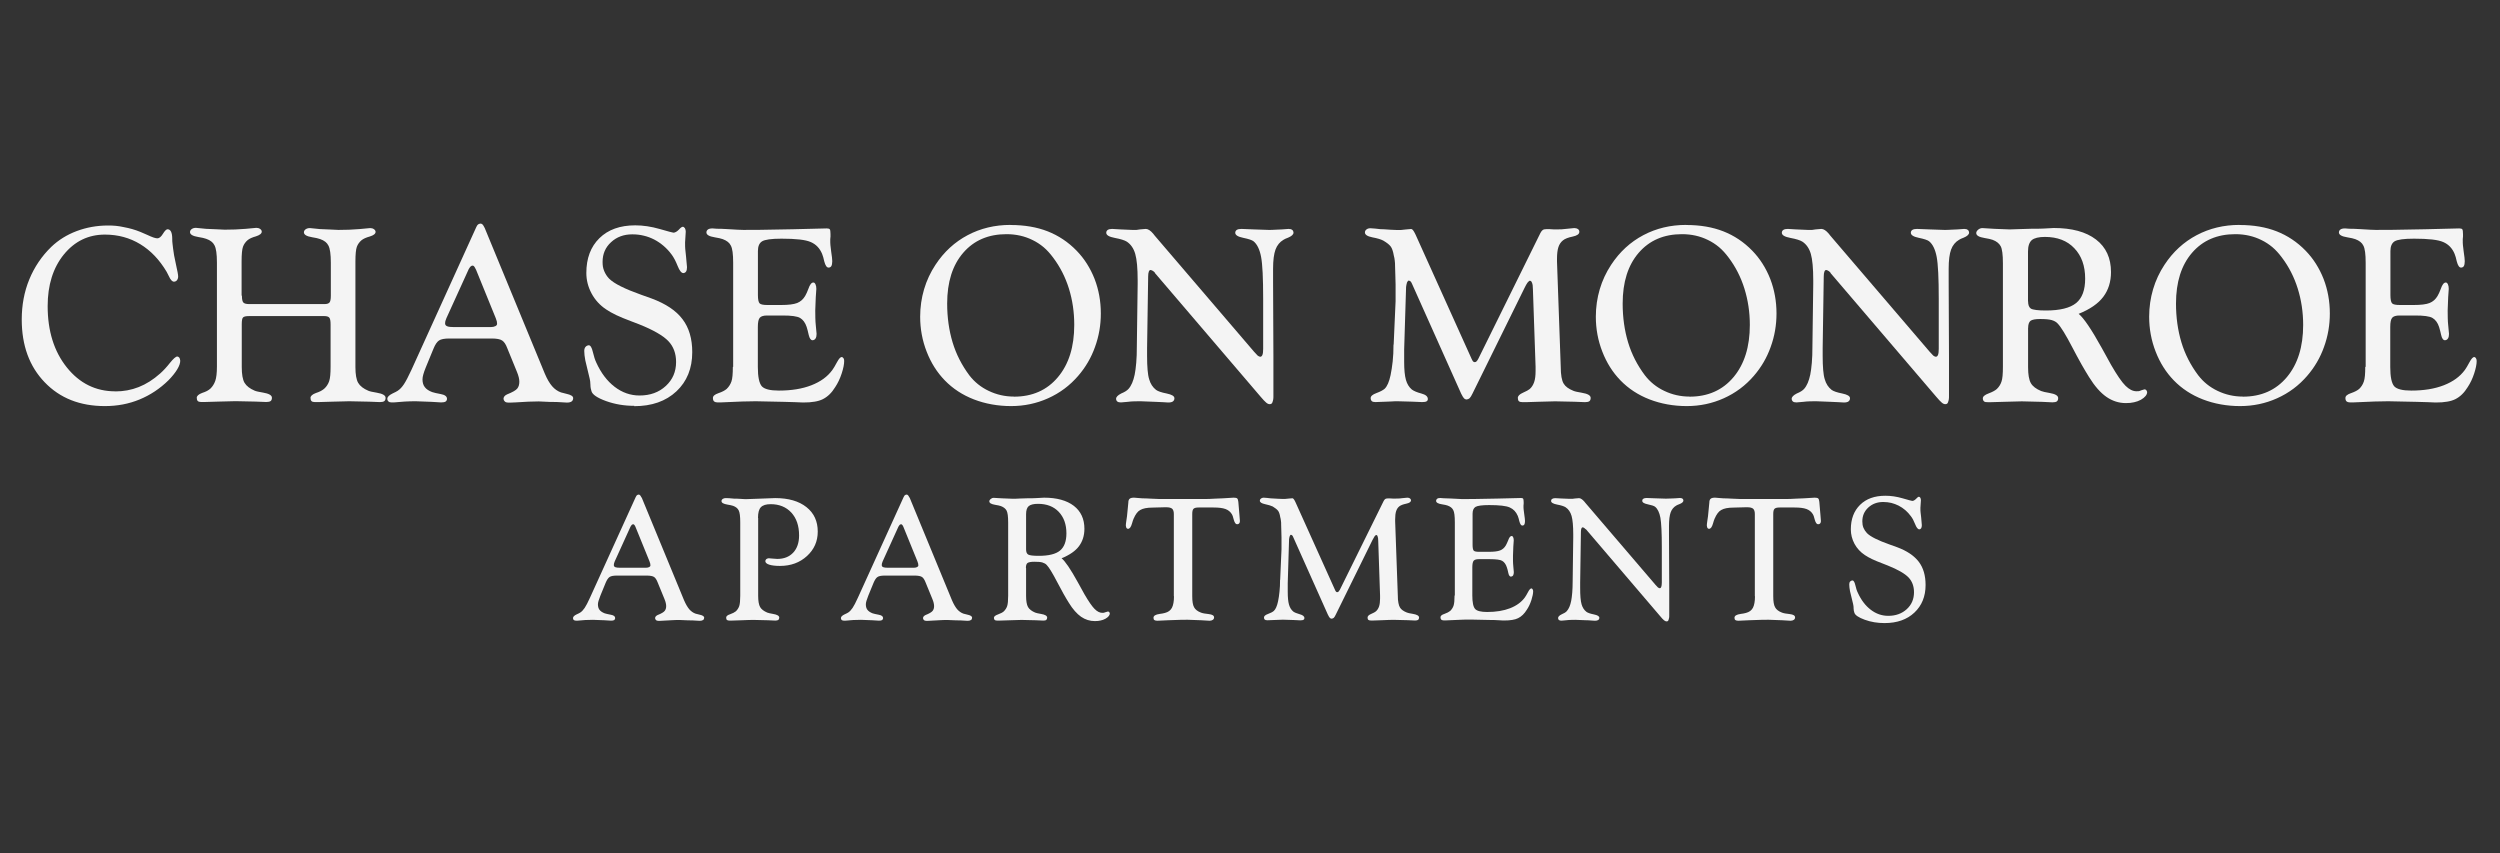 <?xml version="1.0" encoding="UTF-8"?>
<svg id="logos" xmlns="http://www.w3.org/2000/svg" viewBox="0 0 300 102.36">
  <rect x="0" y="0" width="300" height="102.36" fill="#333333" stroke="none"/>
  <defs>
    <style>
      .cls-1 {
        fill: #f4f4f4;
        stroke-width: 0px;
      }
    </style>
  </defs>
  <g>
    <path class="cls-1" d="M13.84,46.97c.98,0,1.91-.17,2.8-.52.89-.35,1.75-.89,2.59-1.64.38-.34.77-.76,1.17-1.27.41-.51.7-.76.88-.76.08,0,.16.05.25.15.05.08.08.2.1.36,0,.29-.12.63-.36,1.03s-.59.84-1.06,1.32c-1.02,1-2.18,1.77-3.47,2.3s-2.67.79-4.15.79c-2.99,0-5.4-.95-7.23-2.86-1.84-1.91-2.75-4.42-2.75-7.53,0-1.73.3-3.34.91-4.82.61-1.48,1.49-2.79,2.65-3.91.85-.81,1.86-1.44,3.03-1.88,1.17-.44,2.43-.67,3.77-.67.32,0,.63.01.93.04.3.03.63.08.98.16.66.12,1.31.3,1.97.57l.83.36c.57.27.97.41,1.2.41s.45-.18.67-.54.4-.54.55-.55c.38,0,.57.39.57,1.17,0,.17,0,.35.03.54.02.18.04.38.07.59.02.21.07.48.12.82.06.34.14.71.23,1.12.17.75.26,1.23.26,1.43,0,.17-.05.32-.14.44-.09.12-.22.18-.37.18-.2,0-.41-.22-.61-.67l-.26-.51c-.86-1.45-1.92-2.56-3.17-3.32s-2.66-1.15-4.24-1.15c-1.99,0-3.63.8-4.93,2.39-1.29,1.59-1.94,3.66-1.94,6.19,0,3,.77,5.45,2.3,7.36,1.53,1.91,3.47,2.87,5.82,2.87Z"/>
    <path class="cls-1" d="M29.03,35.49c0,.42.06.69.17.81.12.13.35.19.7.19h9.04c.28,0,.48-.06.59-.18s.17-.39.17-.82v-3.96c0-1.02-.1-1.71-.29-2.06-.17-.35-.5-.61-.99-.78-.21-.08-.53-.15-.96-.22-.66-.11-.99-.3-.99-.59,0-.14.07-.27.2-.36.14-.1.31-.15.52-.15l1.2.12c.26,0,.65.02,1.18.05.53.03.88.05,1.05.05.87,0,1.71-.03,2.51-.1l1.29-.12c.17,0,.32.04.45.13s.19.19.2.32c0,.23-.23.42-.7.56-.44.12-.77.27-.99.45-.26.22-.45.49-.56.79-.11.3-.17.89-.17,1.76v12.66c0,.89.11,1.52.33,1.9s.63.7,1.22.95c.18.08.52.15,1,.23.71.12,1.07.32,1.07.62,0,.18-.05.31-.15.39s-.28.12-.53.12l-1.28-.05-2.41-.05c-.48,0-1.16.02-2.02.05-.86.03-1.43.05-1.7.05h-.39c-.19,0-.33-.04-.41-.12-.08-.08-.12-.21-.12-.39,0-.22.22-.42.65-.58.21-.07.4-.14.57-.23.16-.09.3-.18.41-.27.29-.26.49-.57.61-.92.12-.35.17-.93.17-1.73v-5.07c0-.43-.05-.71-.16-.83-.11-.12-.3-.18-.59-.18h-9.04c-.37,0-.6.05-.71.16-.11.09-.16.37-.16.85v5.09c0,.89.11,1.52.33,1.9s.63.7,1.22.95c.18.08.52.15,1,.23.71.12,1.07.32,1.07.62,0,.18-.05.31-.15.39s-.28.12-.53.12l-1.28-.05-2.41-.05c-.48,0-1.16.02-2.02.05-.87.03-1.43.05-1.7.05h-.41c-.18,0-.32-.04-.4-.12-.08-.08-.12-.21-.12-.39,0-.22.22-.42.65-.58.21-.07.4-.14.57-.23.16-.09.3-.18.41-.28.26-.25.46-.56.59-.93.13-.37.2-.94.2-1.72v-12.49c0-1.02-.1-1.71-.29-2.06-.17-.35-.5-.61-.99-.78-.21-.08-.53-.15-.96-.22-.66-.11-.99-.3-.99-.59,0-.14.07-.27.2-.36.14-.1.3-.15.51-.15l1.22.12c.26,0,.65.02,1.18.05.53.03.88.05,1.05.05.87,0,1.71-.03,2.51-.1l1.29-.12c.17,0,.32.04.45.13.13.09.19.19.2.32,0,.23-.23.42-.7.57-.44.12-.77.27-.99.45-.26.22-.45.49-.56.79-.11.3-.17.89-.17,1.76v4.1Z"/>
    <path class="cls-1" d="M58.15,27.32l7.22,17.5c.28.66.57,1.16.88,1.52.31.36.67.61,1.07.75l.62.16c.56.12.84.29.84.52,0,.17-.06.31-.18.4s-.31.14-.57.14l-1.22-.07c-.34,0-.61,0-.83-.01-.83-.04-1.28-.06-1.33-.06-.46,0-.88.01-1.25.03-1.29.08-1.99.11-2.09.11h-.35c-.15,0-.28-.04-.37-.12-.09-.08-.15-.18-.17-.32,0-.11.03-.2.1-.3.07-.09.17-.17.32-.24.65-.26,1.06-.49,1.23-.7.17-.21.25-.48.25-.82,0-.17-.02-.35-.07-.54-.04-.18-.12-.41-.23-.68l-1.16-2.84c-.16-.43-.36-.73-.6-.89-.24-.16-.66-.24-1.27-.24h-5.07c-.59,0-1,.08-1.24.24s-.46.49-.66.98l-.84,2.04-.09.22c-.26.64-.39,1.11-.39,1.42,0,.39.09.7.28.94.18.24.48.44.88.59.2.07.55.15,1.04.24.49.09.74.28.74.57,0,.14-.06.25-.17.33-.12.07-.29.1-.54.1l-1.17-.07-1.88-.07c-.87,0-1.74.05-2.61.14h-.3c-.15,0-.28-.04-.36-.12-.09-.08-.13-.18-.13-.32,0-.22.21-.43.64-.64.28-.13.48-.23.61-.32.26-.17.51-.43.74-.78.23-.35.54-.93.91-1.74l7.78-17.13c.07-.15.14-.25.2-.3.07-.05.16-.09.28-.11.11,0,.19.03.26.1.07.06.14.19.23.37ZM57.1,32.33c-.06-.13-.12-.25-.18-.33-.06-.09-.13-.13-.21-.13s-.16.04-.25.12c-.05.05-.12.15-.21.3l-2.68,5.89-.13.36-.03.26c0,.17.08.28.25.35.16.07.43.1.81.1h4.41c.23,0,.42-.04.56-.11.14-.07.21-.17.21-.28l-.03-.29-.13-.39-2.38-5.85Z"/>
    <path class="cls-1" d="M76.11,48.7c-1.2,0-2.32-.19-3.38-.57-1.05-.38-1.64-.78-1.75-1.18-.04-.12-.07-.23-.09-.35-.02-.12-.04-.26-.04-.43,0-.15-.01-.3-.03-.43-.02-.13-.04-.23-.06-.31l-.52-2.17c-.09-.46-.13-.85-.13-1.15,0-.2.05-.36.15-.48.1-.12.23-.18.39-.2.2,0,.37.27.49.8.13.54.26.96.41,1.27.57,1.26,1.31,2.23,2.21,2.92.9.69,1.9,1.04,2.98,1.04,1.28,0,2.33-.38,3.15-1.14.83-.76,1.24-1.72,1.24-2.88,0-1.02-.31-1.86-.93-2.51-.62-.65-1.79-1.33-3.52-2.02l-.94-.36c-.68-.25-1.27-.5-1.77-.73-.5-.24-.91-.47-1.23-.69-.74-.49-1.33-1.13-1.75-1.91-.42-.78-.63-1.6-.63-2.46,0-1.76.52-3.15,1.57-4.18,1.05-1.03,2.48-1.54,4.3-1.54.95,0,1.93.15,2.94.44s1.56.44,1.64.44c.19,0,.41-.12.64-.35.21-.24.38-.36.49-.36.08,0,.16.06.25.17.07.14.1.28.1.42l-.04.64-.04.64c0,.37,0,.63.02.8.01.16.05.45.09.86l.12,1.32c0,.23-.04.41-.11.52s-.18.18-.33.19c-.23,0-.46-.29-.69-.87-.23-.58-.47-1.03-.72-1.36-.57-.77-1.27-1.37-2.09-1.8-.4-.2-.81-.36-1.25-.46-.43-.11-.89-.16-1.38-.16-1.01,0-1.86.31-2.54.94-.68.62-1.02,1.41-1.02,2.36,0,.21.01.41.04.58.03.17.08.35.16.54.14.33.33.63.59.9.59.59,1.87,1.23,3.84,1.93l1.26.45c1.69.63,2.93,1.45,3.7,2.48.78,1.02,1.17,2.34,1.17,3.96,0,1.94-.63,3.51-1.9,4.7-1.27,1.19-2.96,1.78-5.07,1.78Z"/>
    <path class="cls-1" d="M87.98,44.03v-12.49c0-1.04-.09-1.73-.28-2.07-.16-.34-.48-.59-.96-.77-.21-.08-.53-.15-.96-.22-.68-.11-1.01-.3-1.01-.59,0-.14.06-.26.18-.35.12-.09.31-.13.56-.13l.51.04c.35,0,.75.01,1.2.04,1.07.07,1.73.1,1.97.1.89,0,1.58,0,2.06-.01,2.41-.05,3.71-.07,3.91-.07l4.04-.1c.18,0,.31.03.37.1.06.07.09.27.09.59v.28s-.03.32-.03.32c0,.33,0,.57.02.72.01.15.05.4.09.76.09.58.13.97.13,1.16,0,.27-.04.47-.11.59s-.19.18-.34.18c-.21,0-.38-.25-.51-.75-.04-.19-.08-.36-.12-.49-.04-.14-.09-.27-.14-.41-.28-.67-.73-1.14-1.35-1.41-.62-.28-1.79-.41-3.52-.41-1.22,0-1.99.11-2.33.32s-.5.6-.5,1.17v5.28c0,.52.07.85.2.99.13.14.45.2.96.2h1.61c.89,0,1.53-.08,1.94-.24.4-.16.72-.44.96-.85.13-.22.26-.51.39-.86.17-.5.37-.75.59-.75.11,0,.19.07.26.22.07.15.1.33.1.55l-.07,1.01-.06,1.57c0,.3,0,.6.01.91,0,.31.03.62.06.94l.09.97c0,.23-.04.41-.12.54-.08.13-.2.21-.36.22-.21,0-.36-.21-.46-.62-.09-.42-.18-.74-.25-.97-.17-.52-.44-.88-.8-1.09-.17-.1-.43-.17-.78-.22s-.79-.07-1.34-.07h-1.84c-.42,0-.7.09-.86.26s-.24.55-.24,1.12v4.8c0,1.18.16,1.95.48,2.32.32.34,1,.51,2.04.51,1.51,0,2.81-.21,3.91-.64,1.1-.43,1.93-1.03,2.51-1.83.15-.21.34-.52.56-.94.22-.41.41-.62.57-.62.07,0,.13.05.2.14s.09.21.09.34c0,.39-.1.89-.3,1.5-.2.61-.46,1.16-.78,1.64-.41.67-.9,1.15-1.48,1.44-.28.14-.61.24-.99.3-.38.07-.84.1-1.38.1-.08,0-.39-.01-.95-.04-.56-.02-1.02-.04-1.38-.04l-3.36-.07c-.6,0-1.14.01-1.61.03-1.66.08-2.54.11-2.62.11h-.35c-.16,0-.3-.04-.42-.13-.09-.09-.13-.22-.13-.41,0-.23.22-.42.66-.57.44-.15.77-.32.99-.51.26-.25.45-.55.57-.89.12-.34.17-.93.17-1.76Z"/>
    <path class="cls-1" d="M121.27,27c1.66,0,3.15.25,4.45.76,1.3.51,2.46,1.28,3.48,2.33.93.96,1.64,2.09,2.15,3.38.5,1.3.75,2.68.75,4.15,0,1.39-.23,2.73-.7,4.02-.46,1.29-1.13,2.43-2,3.44-1.01,1.18-2.22,2.08-3.62,2.71-1.4.63-2.88.94-4.45.94s-3.09-.27-4.46-.8c-1.37-.53-2.53-1.29-3.5-2.29-.93-.96-1.65-2.1-2.17-3.44-.52-1.33-.78-2.73-.78-4.19,0-1.15.16-2.25.47-3.3.31-1.05.77-2.03,1.37-2.94,1.02-1.55,2.31-2.73,3.86-3.55,1.55-.82,3.26-1.23,5.14-1.23ZM121.67,47.6c2.21,0,3.97-.78,5.28-2.34s1.96-3.65,1.96-6.27c0-1.53-.21-2.98-.64-4.36s-1.07-2.63-1.91-3.74c-.35-.47-.72-.88-1.13-1.23-.41-.34-.85-.63-1.33-.86-.93-.46-1.97-.7-3.12-.7-2.17,0-3.9.74-5.19,2.23-1.29,1.49-1.93,3.52-1.93,6.1,0,1.67.22,3.22.65,4.65s1.11,2.75,2.01,3.96c.61.79,1.38,1.42,2.33,1.87.94.45,1.95.68,3.02.68Z"/>
    <path class="cls-1" d="M138.61,32.75c-.08-.1-.16-.18-.26-.24s-.19-.1-.28-.11c-.09,0-.16.06-.21.19-.05.13-.08.32-.08.58l-.13,8.61v.94c0,.65.02,1.21.06,1.67.04.47.1.84.19,1.12.15.54.43.97.83,1.28.22.16.65.31,1.27.43.62.13.93.31.93.57,0,.16-.06.29-.18.38-.12.09-.31.13-.56.13-.04,0-.26-.01-.67-.04-.41-.02-.7-.04-.88-.04l-1.78-.07c-.24,0-.49,0-.75.01-.26,0-.52.03-.78.06l-.81.07c-.19,0-.34-.03-.43-.1-.1-.07-.15-.18-.16-.33,0-.22.2-.43.61-.64.42-.17.71-.36.88-.55.34-.38.58-.95.74-1.71.08-.39.14-.86.19-1.44.05-.57.07-1.21.07-1.93l.1-7.49v-.46c0-1.45-.1-2.51-.29-3.17-.19-.66-.53-1.15-1.01-1.47-.27-.17-.75-.32-1.44-.45-.69-.13-1.03-.33-1.03-.62,0-.14.06-.26.18-.34.12-.08.3-.12.53-.12l1.01.06,1.39.06h.52c.18-.03.32-.05.41-.06l.7-.06c.27,0,.57.19.9.58l.17.22,11.93,13.94.43.46c.11.08.21.13.3.14.12,0,.21-.07.27-.22.06-.15.09-.39.09-.72v-6.03c0-2.45-.08-4.13-.25-5.02s-.47-1.51-.91-1.87c-.18-.14-.59-.28-1.23-.41-.64-.13-.96-.33-.96-.61,0-.14.06-.26.18-.34.12-.08.31-.12.56-.12l1.52.06,1.77.06c.17,0,.47,0,.89-.03.42-.02.64-.03.67-.03l.81-.06c.2,0,.35.04.43.12.09.05.14.15.16.32,0,.23-.22.43-.65.61-.24.09-.43.17-.56.26-.44.26-.76.65-.95,1.17s-.29,1.28-.29,2.3v1.57l.04,9.03v4.58c0,.22,0,.38-.02.48-.01.1-.05.22-.1.37-.05.15-.16.22-.33.22-.13,0-.27-.06-.42-.19-.15-.13-.38-.36-.67-.71l-12.68-14.84Z"/>
    <path class="cls-1" d="M167.24,41.35l.23-5.2v-2.01c0-.28-.01-.66-.03-1.13-.02-.47-.03-.8-.03-.99,0-.29-.01-.54-.04-.75-.02-.21-.06-.41-.11-.59-.09-.53-.22-.91-.39-1.12-.17-.22-.47-.45-.88-.69-.28-.15-.72-.28-1.31-.39-.59-.12-.89-.31-.89-.59,0-.14.06-.25.18-.35s.28-.15.47-.15c.14,0,.33.02.57.04.25.03.46.05.63.07.19,0,.61.02,1.25.07.25.02.48.03.7.03h.52c.25-.03.44-.05.56-.06l.67-.06c.14,0,.29.19.48.58l.09.19,6.68,14.81c.06.14.12.24.17.3.06.07.13.1.2.1.09,0,.16-.03.22-.09.06-.06.14-.16.22-.32l7.45-15.09c.09-.17.18-.29.28-.36.1-.07.24-.1.43-.1h.42s.48.03.48.03h.33c.18,0,.38,0,.59-.01.21-.01.41-.03.62-.06l.9-.09c.18,0,.33.04.45.12s.17.19.17.33c0,.27-.27.46-.8.57-.54.11-.93.26-1.17.46-.25.2-.43.47-.54.8s-.17.81-.17,1.41v.33l.45,12.66c0,.46.03.87.09,1.21.06.34.15.61.27.79.2.34.59.62,1.16.85.18.08.52.15,1,.23.72.12,1.07.32,1.07.62,0,.18-.05.31-.15.39s-.28.12-.53.12l-1.26-.05-2.33-.05c-.45,0-1.09.02-1.9.05-.81.03-1.34.05-1.59.05h-.42c-.21,0-.36-.04-.44-.12s-.12-.21-.12-.39c0-.23.2-.44.61-.62.41-.18.68-.33.81-.44.24-.21.42-.49.54-.84s.17-.79.17-1.33v-.51l-.32-9.3c0-.38-.04-.64-.12-.8-.05-.14-.13-.22-.25-.22-.06,0-.15.08-.28.23-.11.15-.22.36-.35.62l-6.26,12.71c-.12.25-.23.43-.34.54-.1.08-.21.13-.35.15-.11,0-.21-.04-.3-.12-.09-.08-.21-.28-.36-.58l-5.88-13.14c-.06-.15-.12-.25-.17-.31-.06-.06-.14-.1-.23-.12-.08,0-.15.08-.22.23-.03.08-.05.17-.07.28s-.03.19-.04.26l-.23,7.49v1.49c0,.94.07,1.66.21,2.16.14.5.38.89.72,1.17.23.17.6.33,1.13.47s.78.36.78.66c0,.13-.05.22-.15.28-.1.06-.28.09-.54.09l-1.16-.05-1.81-.05c-.14,0-.41,0-.8.03-.39.02-.64.03-.75.03l-1.09.04c-.2,0-.35-.04-.43-.12s-.13-.2-.13-.36c0-.23.23-.43.69-.6.46-.17.78-.34.98-.51.31-.29.55-.84.72-1.65.1-.47.18-1.01.25-1.62.07-.61.1-1.29.1-2.04Z"/>
    <path class="cls-1" d="M202.35,27c1.66,0,3.15.25,4.45.76,1.3.51,2.46,1.28,3.48,2.33.93.96,1.64,2.09,2.15,3.38.5,1.3.75,2.68.75,4.15,0,1.39-.23,2.73-.7,4.02-.46,1.29-1.13,2.43-2,3.44-1.01,1.18-2.22,2.08-3.62,2.71s-2.88.94-4.45.94-3.09-.27-4.46-.8c-1.37-.53-2.53-1.29-3.5-2.29-.93-.96-1.65-2.1-2.17-3.44-.52-1.33-.78-2.73-.78-4.19,0-1.15.16-2.25.47-3.3.31-1.05.77-2.03,1.37-2.94,1.02-1.55,2.31-2.73,3.86-3.55,1.55-.82,3.26-1.23,5.14-1.23ZM202.74,47.6c2.21,0,3.97-.78,5.28-2.34s1.96-3.65,1.96-6.27c0-1.53-.22-2.98-.65-4.36s-1.07-2.63-1.91-3.74c-.35-.47-.72-.88-1.13-1.23-.41-.34-.85-.63-1.33-.86-.93-.46-1.97-.7-3.12-.7-2.17,0-3.9.74-5.19,2.23-1.29,1.49-1.93,3.52-1.93,6.1,0,1.67.22,3.22.65,4.65s1.11,2.75,2.02,3.96c.61.79,1.38,1.42,2.33,1.87.94.45,1.95.68,3.02.68Z"/>
    <path class="cls-1" d="M219.68,32.75c-.08-.1-.16-.18-.26-.24s-.19-.1-.28-.11c-.09,0-.16.06-.21.19-.05.13-.08.32-.08.58l-.13,8.61v.94c0,.65.02,1.21.06,1.67.04.47.1.84.19,1.12.15.54.43.97.83,1.28.22.16.65.31,1.27.43.62.13.93.31.93.57,0,.16-.06.29-.18.38-.12.09-.31.13-.56.13-.04,0-.26-.01-.67-.04-.41-.02-.7-.04-.88-.04l-1.78-.07c-.24,0-.49,0-.75.01-.26,0-.52.03-.78.06l-.81.07c-.19,0-.34-.03-.43-.1s-.15-.18-.16-.33c0-.22.2-.43.61-.64.42-.17.71-.36.88-.55.34-.38.58-.95.74-1.71.08-.39.14-.86.19-1.44.05-.57.07-1.21.07-1.93l.1-7.49v-.46c0-1.45-.1-2.51-.29-3.17-.19-.66-.53-1.15-1.01-1.47-.27-.17-.75-.32-1.44-.45-.69-.13-1.03-.33-1.03-.62,0-.14.06-.26.18-.34.12-.08.3-.12.53-.12l1.01.06,1.39.06h.52c.18-.03.32-.05.41-.06l.7-.06c.27,0,.57.19.9.58l.17.22,11.93,13.94.43.46c.11.08.21.13.3.14.12,0,.21-.07.27-.22.06-.15.09-.39.09-.72v-6.03c0-2.45-.08-4.13-.25-5.02s-.47-1.51-.91-1.87c-.18-.14-.59-.28-1.23-.41-.64-.13-.96-.33-.96-.61,0-.14.06-.26.18-.34.12-.08.31-.12.56-.12l1.52.06,1.77.06c.17,0,.47,0,.89-.03.42-.02.64-.03.67-.03l.81-.06c.2,0,.35.04.43.12.09.05.14.15.16.32,0,.23-.22.43-.65.61-.24.09-.43.17-.56.26-.44.26-.76.65-.95,1.17s-.29,1.28-.29,2.3v1.57l.04,9.03v4.58c0,.22,0,.38-.02.48-.01.1-.05.22-.1.37-.05.15-.16.22-.33.22-.13,0-.27-.06-.42-.19-.15-.13-.38-.36-.67-.71l-12.68-14.84Z"/>
    <path class="cls-1" d="M243.37,39.35v4.71c0,.89.11,1.52.33,1.91s.63.7,1.23.95c.19.08.52.15.99.23.71.12,1.06.32,1.06.62,0,.18-.05.31-.15.39s-.28.12-.53.12l-1.26-.06-2.42-.06c-.42,0-1.05.02-1.91.05-.86.03-1.45.05-1.78.05h-.41c-.2.01-.35-.02-.44-.1s-.14-.2-.14-.36c0-.22.23-.42.69-.59.46-.17.79-.35.99-.53.26-.25.45-.55.56-.89.12-.34.17-.93.17-1.76v-12.44c0-1.03-.09-1.72-.27-2.05-.18-.33-.5-.59-.96-.76-.22-.08-.55-.15-.97-.22-.67-.11-1-.3-1-.59,0-.14.07-.27.22-.4.15-.13.32-.2.52-.2l1.46.09,1.81.07c.21,0,.63-.01,1.24-.04.61-.02,1.07-.04,1.35-.04.57,0,1.04,0,1.41-.02.37-.01.8-.04,1.3-.07,2.17,0,3.86.46,5.06,1.38,1.2.92,1.8,2.22,1.8,3.91,0,1.16-.31,2.15-.92,2.96-.61.82-1.6,1.5-2.96,2.05.62.51,1.54,1.87,2.77,4.09l1.12,2.03c.72,1.25,1.3,2.09,1.74,2.52.44.43.87.65,1.3.65.12,0,.21,0,.27-.01.07,0,.17-.04.3-.1l.4-.12c.09,0,.16.03.21.09s.09.14.11.23c0,.33-.25.64-.75.93-.26.14-.53.24-.82.3-.29.07-.61.1-.98.1-.84,0-1.62-.25-2.33-.74-.71-.49-1.41-1.28-2.09-2.38-.26-.41-.56-.92-.91-1.53-.34-.61-.71-1.29-1.09-2.02-.79-1.52-1.38-2.48-1.77-2.88-.16-.18-.4-.32-.71-.41-.31-.09-.77-.13-1.39-.13-.57,0-.96.07-1.16.22-.18.15-.28.43-.28.83ZM243.37,36.15c0,.43.11.73.33.88.25.15.86.23,1.81.23,1.68,0,2.89-.3,3.62-.89.73-.59,1.09-1.57,1.09-2.93,0-1.53-.43-2.74-1.3-3.65-.86-.91-2.04-1.36-3.53-1.36-.74,0-1.27.13-1.57.38-.3.26-.46.71-.46,1.37v5.97Z"/>
    <path class="cls-1" d="M268.75,27c1.66,0,3.15.25,4.45.76,1.3.51,2.46,1.28,3.48,2.33.93.96,1.64,2.09,2.15,3.38.5,1.3.75,2.68.75,4.15,0,1.39-.23,2.73-.7,4.02-.46,1.29-1.13,2.43-2,3.44-1.01,1.18-2.22,2.08-3.62,2.71s-2.88.94-4.45.94-3.09-.27-4.46-.8c-1.37-.53-2.53-1.29-3.5-2.29-.93-.96-1.65-2.1-2.17-3.44-.52-1.33-.78-2.73-.78-4.19,0-1.15.16-2.25.47-3.3.31-1.05.77-2.03,1.37-2.94,1.02-1.55,2.31-2.73,3.86-3.55,1.55-.82,3.26-1.23,5.14-1.23ZM269.14,47.6c2.21,0,3.97-.78,5.28-2.34s1.96-3.65,1.96-6.27c0-1.53-.22-2.98-.65-4.36s-1.07-2.63-1.91-3.74c-.35-.47-.72-.88-1.13-1.23-.41-.34-.85-.63-1.33-.86-.93-.46-1.97-.7-3.12-.7-2.17,0-3.9.74-5.19,2.23-1.29,1.49-1.93,3.52-1.93,6.1,0,1.67.22,3.22.65,4.65s1.11,2.75,2.02,3.96c.61.79,1.38,1.42,2.33,1.87.94.45,1.95.68,3.02.68Z"/>
    <path class="cls-1" d="M283.88,44.03v-12.49c0-1.04-.09-1.73-.28-2.07-.16-.34-.48-.59-.96-.77-.21-.08-.53-.15-.96-.22-.68-.11-1.01-.3-1.01-.59,0-.14.06-.26.18-.35.12-.09.31-.13.56-.13l.51.04c.35,0,.75.01,1.2.04,1.07.07,1.73.1,1.97.1.89,0,1.57,0,2.06-.01,2.41-.05,3.71-.07,3.91-.07l4.04-.1c.18,0,.31.03.37.1.06.07.09.27.09.59v.28s-.03.32-.03.32c0,.33,0,.57.02.72.01.15.05.4.09.76.09.58.13.97.13,1.16,0,.27-.04.47-.11.59s-.19.18-.34.18c-.21,0-.38-.25-.51-.75-.04-.19-.08-.36-.12-.49-.04-.14-.09-.27-.14-.41-.28-.67-.73-1.14-1.35-1.41-.62-.28-1.79-.41-3.52-.41-1.22,0-1.99.11-2.33.32-.33.21-.5.6-.5,1.17v5.28c0,.52.07.85.2.99.13.14.45.2.96.2h1.61c.89,0,1.53-.08,1.93-.24.4-.16.72-.44.96-.85.13-.22.26-.51.39-.86.17-.5.37-.75.59-.75.11,0,.19.07.26.22.07.15.1.33.1.55l-.07,1.01-.06,1.57c0,.3,0,.6.01.91,0,.31.03.62.06.94l.09.97c0,.23-.04.41-.12.54-.08.13-.2.21-.36.22-.21,0-.37-.21-.46-.62-.09-.42-.18-.74-.25-.97-.17-.52-.44-.88-.8-1.09-.17-.1-.43-.17-.78-.22-.34-.05-.79-.07-1.34-.07h-1.84c-.42,0-.7.09-.86.26s-.24.55-.24,1.12v4.8c0,1.18.16,1.95.48,2.32.32.34,1,.51,2.04.51,1.51,0,2.81-.21,3.91-.64s1.93-1.03,2.52-1.83c.15-.21.34-.52.56-.94.22-.41.41-.62.57-.62.07,0,.13.05.2.14.06.09.09.21.09.34,0,.39-.1.89-.3,1.5s-.46,1.16-.78,1.64c-.41.67-.9,1.15-1.48,1.44-.28.14-.61.24-.99.3-.38.07-.84.1-1.38.1-.08,0-.39-.01-.95-.04-.56-.02-1.02-.04-1.38-.04l-3.36-.07c-.6,0-1.14.01-1.61.03-1.66.08-2.54.11-2.62.11h-.35c-.16,0-.3-.04-.42-.13-.09-.09-.13-.22-.13-.41,0-.23.22-.42.66-.57.44-.15.77-.32.99-.51.26-.25.45-.55.56-.89.12-.34.17-.93.17-1.76Z"/>
  </g>
  <g>
    <path class="cls-1" d="M77,59.7l5.09,12.34c.2.46.41.82.62,1.07.22.25.47.43.76.53l.44.11c.39.08.59.2.59.37,0,.12-.04.22-.13.28-.09.06-.22.1-.4.1l-.86-.05c-.24,0-.43,0-.58-.01-.59-.03-.9-.04-.94-.04-.33,0-.62,0-.88.02-.91.05-1.4.08-1.47.08h-.25c-.11,0-.2-.03-.26-.08-.06-.05-.1-.13-.12-.23,0-.07.02-.14.07-.21.05-.06.12-.12.22-.17.46-.18.74-.35.86-.5.12-.15.18-.34.18-.58,0-.12-.02-.25-.05-.38-.03-.13-.08-.29-.16-.48l-.82-2c-.12-.31-.26-.52-.42-.63s-.47-.17-.89-.17h-3.58c-.42,0-.71.06-.87.17-.17.11-.32.34-.47.69l-.59,1.44-.06.15c-.18.45-.28.78-.28,1,0,.27.06.49.19.66.13.17.34.31.62.42.14.05.39.1.74.17.35.06.52.2.52.4,0,.1-.04.17-.12.24-.08.05-.21.07-.38.07l-.83-.05-1.33-.05c-.61,0-1.23.03-1.84.1h-.21c-.11,0-.19-.03-.26-.08-.06-.05-.09-.13-.09-.23,0-.16.15-.31.45-.45.2-.09.34-.16.43-.22.18-.12.36-.31.52-.55s.38-.65.64-1.23l5.49-12.08c.05-.1.1-.17.14-.21.05-.04.11-.06.19-.08.07,0,.14.02.18.07.05.04.1.13.16.26ZM76.26,63.23c-.04-.1-.08-.17-.13-.23-.04-.06-.09-.09-.15-.09s-.11.03-.18.08c-.03.03-.08.11-.14.21l-1.89,4.16-.09.26-.02.19c0,.12.06.2.17.25.12.05.31.07.57.07h3.11c.16,0,.29-.03.39-.08.1-.05.15-.12.15-.2l-.02-.21-.09-.28-1.68-4.13Z"/>
    <path class="cls-1" d="M90.98,62.15v9.35c0,.63.08,1.07.23,1.34.15.27.44.49.86.67.14.05.37.11.69.16.5.08.75.23.75.44,0,.13-.04.22-.11.28-.07.05-.2.08-.37.08l-.89-.04-1.69-.04c-.34,0-.82.01-1.43.04-.61.02-1.01.04-1.2.04h-.29c-.14,0-.24-.03-.3-.08-.06-.05-.09-.15-.09-.28,0-.16.15-.3.47-.4.31-.11.54-.23.7-.36.18-.18.32-.39.4-.63s.12-.66.12-1.24v-8.78c0-.74-.06-1.22-.19-1.46-.12-.24-.34-.42-.67-.54-.17-.05-.4-.11-.68-.15-.47-.08-.71-.21-.71-.42,0-.1.05-.19.14-.26.12-.07.24-.1.38-.1.19,0,.53.02,1.01.07.25,0,.47,0,.66.02.19.01.42.03.69.04l1.69-.06,1.87-.07c1.59,0,2.84.36,3.75,1.08.91.72,1.36,1.7,1.36,2.94,0,1.17-.43,2.14-1.29,2.93-.86.79-1.94,1.19-3.24,1.19-.54,0-.97-.05-1.29-.15s-.47-.25-.47-.43c0-.08.04-.16.12-.24.07-.05.17-.09.28-.1l.47.04.56.04c.8,0,1.44-.25,1.91-.75.47-.5.71-1.19.71-2.07,0-1.15-.31-2.06-.93-2.74-.62-.67-1.45-1.01-2.48-1.01-.55,0-.94.12-1.18.37-.23.24-.34.67-.34,1.29Z"/>
    <path class="cls-1" d="M109.15,59.7l5.09,12.34c.2.46.41.82.62,1.07.22.25.47.43.76.53l.44.11c.39.08.59.2.59.37,0,.12-.04.22-.13.28-.09.06-.22.1-.4.1l-.86-.05c-.24,0-.43,0-.58-.01-.59-.03-.9-.04-.94-.04-.33,0-.62,0-.88.02-.91.05-1.4.08-1.47.08h-.25c-.11,0-.2-.03-.26-.08-.06-.05-.1-.13-.12-.23,0-.07.02-.14.07-.21.05-.06.12-.12.22-.17.46-.18.74-.35.86-.5.12-.15.18-.34.18-.58,0-.12-.02-.25-.05-.38-.03-.13-.08-.29-.16-.48l-.82-2c-.12-.31-.26-.52-.42-.63s-.47-.17-.89-.17h-3.58c-.42,0-.71.06-.87.17-.17.11-.32.34-.47.69l-.59,1.44-.06.15c-.18.45-.28.78-.28,1,0,.27.06.49.19.66.13.17.34.31.62.42.14.05.39.1.74.17.35.06.52.2.52.4,0,.1-.04.17-.12.24-.08.05-.21.07-.38.07l-.83-.05-1.33-.05c-.61,0-1.23.03-1.84.1h-.21c-.11,0-.19-.03-.26-.08-.06-.05-.09-.13-.09-.23,0-.16.15-.31.45-.45.2-.09.34-.16.43-.22.18-.12.36-.31.52-.55s.38-.65.64-1.23l5.49-12.08c.05-.1.1-.17.14-.21.05-.04.11-.06.19-.08.07,0,.14.02.18.07.05.04.1.13.16.26ZM108.41,63.23c-.04-.1-.08-.17-.13-.23-.04-.06-.09-.09-.15-.09s-.11.03-.18.08c-.03.03-.08.11-.14.21l-1.89,4.16-.09.26-.02.19c0,.12.06.2.17.25.12.05.31.07.57.07h3.11c.16,0,.29-.03.39-.08.1-.05.15-.12.15-.2l-.02-.21-.09-.28-1.68-4.13Z"/>
    <path class="cls-1" d="M123.13,68.18v3.32c0,.63.08,1.07.23,1.34.15.27.44.49.86.67.14.05.37.11.69.16.5.08.75.23.75.44,0,.13-.04.22-.11.28s-.2.08-.37.08l-.89-.04-1.71-.04c-.29,0-.74.01-1.35.04-.61.02-1.03.04-1.26.04h-.29c-.14.01-.25-.02-.31-.07-.06-.05-.1-.14-.1-.26,0-.16.16-.29.49-.41s.56-.24.7-.37c.18-.18.32-.39.4-.63.08-.24.12-.66.12-1.24v-8.77c0-.73-.06-1.21-.19-1.45-.13-.24-.35-.41-.68-.54-.16-.05-.39-.11-.68-.15-.47-.08-.71-.21-.71-.42,0-.1.05-.19.16-.28.11-.09.23-.14.36-.14l1.03.06,1.28.05c.15,0,.44,0,.87-.03.43-.02.75-.03.96-.03.4,0,.73,0,.99-.02.26-.01.57-.03.92-.05,1.53,0,2.72.33,3.57.98.84.65,1.27,1.57,1.27,2.75,0,.82-.22,1.51-.65,2.09-.43.58-1.13,1.06-2.09,1.45.44.36,1.09,1.32,1.95,2.88l.79,1.43c.51.88.92,1.47,1.23,1.78s.62.46.91.46c.08,0,.15,0,.19-.01s.12-.03.21-.07l.28-.08c.06,0,.11.02.15.06.04.04.06.1.08.16,0,.23-.18.45-.53.65-.18.1-.38.17-.58.21-.2.05-.43.07-.69.07-.59,0-1.14-.17-1.65-.52-.5-.35-1-.91-1.47-1.68-.18-.29-.4-.65-.64-1.08-.24-.43-.5-.91-.77-1.43-.56-1.07-.97-1.75-1.25-2.03-.12-.13-.28-.22-.5-.29s-.55-.09-.98-.09c-.4,0-.67.05-.82.15-.13.11-.19.3-.19.58ZM123.13,65.92c0,.31.08.51.24.62.18.11.6.16,1.28.16,1.19,0,2.04-.21,2.55-.63s.77-1.11.77-2.07c0-1.08-.31-1.93-.92-2.58-.61-.64-1.44-.96-2.49-.96-.52,0-.89.09-1.11.27-.21.18-.32.5-.32.97v4.21Z"/>
    <path class="cls-1" d="M140.86,71.57v-9.9c0-.29-.07-.5-.2-.62-.14-.12-.37-.18-.72-.18h-.11l-1.5.04c-.68,0-1.18.1-1.5.29-.31.16-.57.52-.8,1.05-.05.12-.12.31-.19.57-.12.43-.28.64-.48.64-.08,0-.14-.04-.19-.11-.03-.07-.06-.17-.07-.29,0-.12.02-.3.06-.56l.08-.55.16-1.63c0-.22.05-.38.16-.47.11-.09.28-.13.52-.13l1,.08c.23,0,.58.01,1.05.04.47.02.78.04.95.04h5.65c.22,0,.57-.01,1.03-.04.46-.02.78-.04.96-.04l1.32-.08c.21,0,.35.03.42.09s.12.2.14.41l.14,1.66.05.65c0,.12-.03.21-.09.28-.06.07-.14.1-.25.1-.16,0-.29-.17-.39-.52-.08-.35-.17-.59-.26-.72-.17-.27-.42-.47-.75-.59-.33-.12-.8-.18-1.43-.18h-1.8c-.29,0-.48.05-.59.15-.11.1-.16.31-.16.62v9.88c0,.62.07,1.06.22,1.32.14.27.42.49.82.64.2.08.51.14.94.18.43.05.64.18.64.4,0,.12-.05.22-.15.29-.1.07-.23.11-.39.11l-1.01-.06c-.2,0-.48-.01-.84-.03-.36-.02-.62-.03-.79-.03-.38,0-.67,0-.86.01-.96.03-1.46.05-1.48.05l-1.29.06c-.16,0-.27-.03-.35-.08-.08-.05-.11-.15-.11-.28,0-.24.25-.39.75-.46.25-.03.46-.07.63-.12.39-.1.66-.3.83-.61.16-.3.25-.77.25-1.4Z"/>
    <path class="cls-1" d="M153.62,69.59l.16-3.67v-1.42c0-.2,0-.46-.02-.8-.01-.33-.02-.57-.02-.69,0-.2,0-.38-.03-.53-.02-.15-.04-.29-.08-.42-.06-.37-.15-.64-.28-.79-.12-.15-.33-.31-.62-.49-.2-.1-.51-.19-.92-.28s-.63-.22-.63-.42c0-.1.04-.18.13-.25.09-.07.2-.11.33-.11.1,0,.23.01.4.03.17.02.32.04.44.05.14,0,.43.02.88.05.18.01.34.02.49.02h.37c.18-.02.31-.03.4-.04l.47-.04c.1,0,.21.14.34.41l.06.13,4.71,10.45c.04.1.08.17.12.21.04.05.09.07.14.07.06,0,.11-.02.16-.06.04-.04.1-.12.16-.22l5.25-10.64c.06-.12.13-.21.2-.26.07-.05.17-.07.3-.07h.3s.34.02.34.02h.24c.13,0,.27,0,.41-.01.15,0,.29-.02.43-.04l.63-.06c.13,0,.24.03.32.09.08.06.12.13.12.23,0,.19-.19.32-.57.4s-.65.18-.83.32-.3.33-.38.57c-.08.24-.12.57-.12.99v.24l.32,8.93c0,.33.02.61.07.85.04.24.11.43.19.56.14.24.42.44.82.6.13.05.36.11.71.16.5.08.76.23.76.44,0,.13-.04.22-.11.28-.07.05-.2.08-.37.08l-.89-.04-1.65-.04c-.32,0-.77.01-1.34.04-.57.02-.95.04-1.12.04h-.3c-.15,0-.25-.03-.31-.08-.06-.05-.09-.15-.09-.28,0-.16.14-.31.43-.43s.48-.23.57-.31c.17-.15.3-.35.38-.59s.12-.56.12-.94v-.36l-.22-6.56c0-.27-.03-.45-.08-.56-.03-.1-.09-.15-.17-.15-.04,0-.11.05-.19.16-.07.11-.16.26-.25.44l-4.41,8.96c-.08.18-.16.3-.24.38-.07.05-.15.09-.25.1-.08,0-.15-.03-.21-.09-.06-.06-.15-.19-.25-.41l-4.14-9.26c-.04-.1-.08-.18-.12-.22-.04-.04-.09-.07-.16-.09-.05,0-.11.05-.15.16-.02.05-.04.12-.05.19-.01.07-.02.14-.03.18l-.16,5.28v1.05c0,.66.05,1.17.15,1.52.1.35.27.63.51.83.16.12.43.23.79.33.37.1.55.25.55.46,0,.09-.03.15-.1.2-.07.04-.19.07-.38.07l-.82-.04-1.28-.04c-.1,0-.29,0-.57.02-.28.01-.45.02-.53.02l-.77.03c-.14,0-.25-.03-.31-.08-.06-.05-.09-.14-.09-.26,0-.16.16-.3.49-.42s.55-.24.69-.36c.22-.2.39-.59.51-1.16.07-.33.13-.71.17-1.14.05-.43.07-.91.07-1.44Z"/>
    <path class="cls-1" d="M174.58,71.48v-8.81c0-.74-.06-1.22-.19-1.46-.12-.24-.34-.42-.67-.54-.15-.05-.37-.11-.67-.15-.48-.07-.72-.21-.72-.42,0-.1.04-.18.13-.25s.22-.09.39-.09l.36.03c.25,0,.53.01.85.03.76.05,1.22.07,1.39.07.63,0,1.11,0,1.45-.01,1.7-.03,2.62-.05,2.76-.05l2.85-.07c.13,0,.22.02.26.07.04.05.07.19.07.42v.19s-.02.22-.02.22c0,.23,0,.4.02.51.01.11.03.28.07.54.06.41.09.68.09.82,0,.19-.03.33-.08.41-.05.09-.13.13-.24.13-.15,0-.27-.18-.36-.53-.03-.14-.06-.25-.09-.35-.03-.1-.06-.19-.1-.29-.2-.47-.51-.8-.95-1s-1.26-.29-2.48-.29c-.86,0-1.41.08-1.64.22-.24.15-.35.43-.35.83v3.72c0,.37.05.6.14.7.09.1.32.14.68.14h1.13c.63,0,1.08-.06,1.36-.17.28-.11.51-.31.68-.6.09-.16.18-.36.28-.6.12-.35.26-.53.42-.53.08,0,.14.05.18.15.05.1.07.23.07.39l-.05.72-.04,1.1c0,.21,0,.43,0,.64s.02.44.04.66l.06.68c0,.16-.03.29-.08.38-.05.09-.14.14-.26.16-.15,0-.26-.15-.32-.44-.06-.29-.12-.52-.18-.69-.12-.37-.31-.62-.56-.77-.12-.07-.3-.12-.55-.15-.24-.03-.56-.05-.95-.05h-1.3c-.29,0-.5.06-.61.18s-.17.39-.17.79v3.38c0,.83.11,1.38.34,1.63.22.24.71.36,1.44.36,1.06,0,1.98-.15,2.75-.45.77-.3,1.36-.73,1.77-1.29.11-.15.24-.37.39-.66.15-.29.29-.43.4-.43.05,0,.09.03.14.1.04.06.07.14.07.24,0,.27-.07.62-.21,1.06-.14.43-.32.82-.55,1.16-.29.47-.63.81-1.04,1.01-.2.1-.43.17-.7.21-.27.05-.59.07-.98.07-.05,0-.28,0-.67-.03s-.72-.03-.98-.03l-2.37-.05c-.42,0-.8,0-1.13.02-1.17.05-1.79.08-1.85.08h-.25c-.12,0-.21-.03-.3-.09-.06-.06-.09-.16-.09-.29,0-.16.15-.3.47-.4.31-.11.54-.23.7-.36.18-.18.32-.39.4-.63.08-.24.12-.66.12-1.24Z"/>
    <path class="cls-1" d="M190.29,63.53c-.05-.07-.12-.12-.18-.17s-.13-.07-.19-.08c-.06,0-.11.04-.15.13-.04.09-.06.23-.06.41l-.09,6.07v.66c0,.46.01.85.04,1.18.03.33.07.59.13.79.11.38.3.68.58.9.16.12.45.22.89.31.44.09.66.22.66.4,0,.12-.04.2-.13.27-.09.06-.22.09-.39.09-.03,0-.19,0-.48-.03s-.5-.03-.62-.03l-1.26-.05c-.17,0-.35,0-.53.01-.18,0-.37.02-.55.04l-.57.05c-.14,0-.24-.02-.31-.07-.07-.05-.11-.13-.11-.24,0-.16.14-.31.43-.45.29-.12.5-.25.62-.39.24-.27.41-.67.52-1.21.05-.27.1-.61.13-1.01.03-.4.05-.85.05-1.36l.07-5.28v-.33c0-1.02-.07-1.77-.2-2.23-.14-.47-.37-.81-.72-1.04-.19-.12-.53-.23-1.01-.32s-.73-.24-.73-.44c0-.1.04-.18.13-.24.09-.06.21-.09.37-.09l.72.04.98.04h.37c.13-.02.23-.03.29-.04l.49-.04c.19,0,.4.14.64.41l.12.15,8.41,9.83.3.32c.08.05.15.09.21.1.08,0,.15-.05.19-.16s.07-.27.07-.51v-4.25c0-1.73-.06-2.91-.17-3.54-.12-.63-.33-1.07-.64-1.32-.13-.1-.42-.2-.87-.29-.45-.09-.67-.23-.67-.43,0-.1.04-.18.13-.24.09-.06.22-.09.39-.09l1.07.04,1.25.04c.12,0,.33,0,.63-.02.3-.01.45-.02.48-.02l.57-.04c.14,0,.25.03.31.08.06.03.1.11.11.22,0,.16-.15.31-.46.43-.17.06-.3.12-.4.18-.31.18-.54.46-.67.82s-.2.9-.2,1.62v1.1l.03,6.37v3.23c0,.16,0,.27-.02.34-.01.07-.03.15-.07.26-.04.11-.11.16-.23.16-.09,0-.19-.04-.3-.13-.11-.09-.27-.25-.47-.5l-8.94-10.47Z"/>
    <path class="cls-1" d="M210.58,71.57v-9.9c0-.29-.07-.5-.2-.62-.14-.12-.37-.18-.72-.18h-.11l-1.5.04c-.68,0-1.18.1-1.5.29-.31.16-.57.52-.8,1.05-.05.12-.12.31-.19.57-.12.43-.28.64-.48.64-.08,0-.14-.04-.19-.11-.03-.07-.06-.17-.07-.29,0-.12.02-.3.06-.56l.08-.55.16-1.63c0-.22.05-.38.16-.47.11-.09.28-.13.52-.13l1,.08c.23,0,.58.01,1.05.04.47.02.78.04.95.04h5.65c.22,0,.57-.01,1.03-.04.46-.02.78-.04.96-.04l1.32-.08c.21,0,.35.03.42.09s.12.2.14.41l.14,1.66.05.65c0,.12-.03.21-.09.28-.06.07-.14.1-.25.1-.16,0-.29-.17-.39-.52-.08-.35-.17-.59-.26-.72-.17-.27-.42-.47-.75-.59-.33-.12-.8-.18-1.43-.18h-1.8c-.29,0-.48.05-.59.15-.11.1-.16.31-.16.62v9.88c0,.62.07,1.06.22,1.32.14.27.42.49.82.64.2.08.51.14.94.18.43.05.64.18.64.4,0,.12-.05.22-.15.29s-.23.11-.39.11l-1.01-.06c-.2,0-.48-.01-.84-.03-.36-.02-.62-.03-.79-.03-.38,0-.67,0-.86.01-.96.03-1.46.05-1.48.05l-1.29.06c-.16,0-.27-.03-.35-.08-.08-.05-.11-.15-.11-.28,0-.24.25-.39.75-.46.25-.03.46-.07.63-.12.39-.1.66-.3.83-.61.16-.3.25-.77.25-1.4Z"/>
    <path class="cls-1" d="M226.15,74.77c-.85,0-1.64-.13-2.38-.4s-1.15-.55-1.24-.83c-.03-.08-.05-.17-.07-.25-.02-.09-.03-.19-.03-.3,0-.11,0-.21-.02-.3-.01-.09-.03-.17-.04-.22l-.37-1.53c-.06-.33-.09-.6-.09-.81,0-.14.03-.26.1-.34.07-.08.16-.13.28-.14.14,0,.26.19.35.57.09.38.18.68.29.89.4.89.92,1.57,1.56,2.06s1.34.73,2.1.73c.9,0,1.64-.27,2.22-.8.58-.53.87-1.21.87-2.03,0-.72-.22-1.31-.65-1.77-.44-.46-1.26-.94-2.48-1.43l-.66-.26c-.48-.18-.89-.35-1.25-.52-.35-.17-.64-.33-.87-.49-.52-.35-.94-.8-1.23-1.34s-.44-1.13-.44-1.73c0-1.24.37-2.22,1.11-2.95.74-.73,1.75-1.09,3.03-1.09.67,0,1.36.1,2.08.31.72.21,1.1.31,1.15.31.14,0,.29-.08.45-.24.15-.17.27-.26.35-.26.05,0,.11.04.17.12.05.1.07.19.07.3l-.03.45-.03.45c0,.26,0,.45.02.56.01.12.03.32.07.6l.08.93c0,.16-.03.29-.08.37-.05.08-.13.13-.23.13-.16,0-.33-.2-.49-.61-.16-.41-.33-.73-.51-.96-.4-.55-.89-.97-1.47-1.27-.28-.14-.57-.25-.88-.33-.31-.07-.63-.11-.97-.11-.72,0-1.31.22-1.79.66-.48.44-.72.99-.72,1.66,0,.15.01.29.03.41.02.12.06.25.11.38.1.23.24.44.42.63.42.42,1.32.87,2.71,1.36l.89.32c1.19.44,2.06,1.03,2.61,1.75.55.72.82,1.65.82,2.79,0,1.37-.45,2.47-1.34,3.31-.89.84-2.09,1.26-3.58,1.26Z"/>
  </g>
</svg>